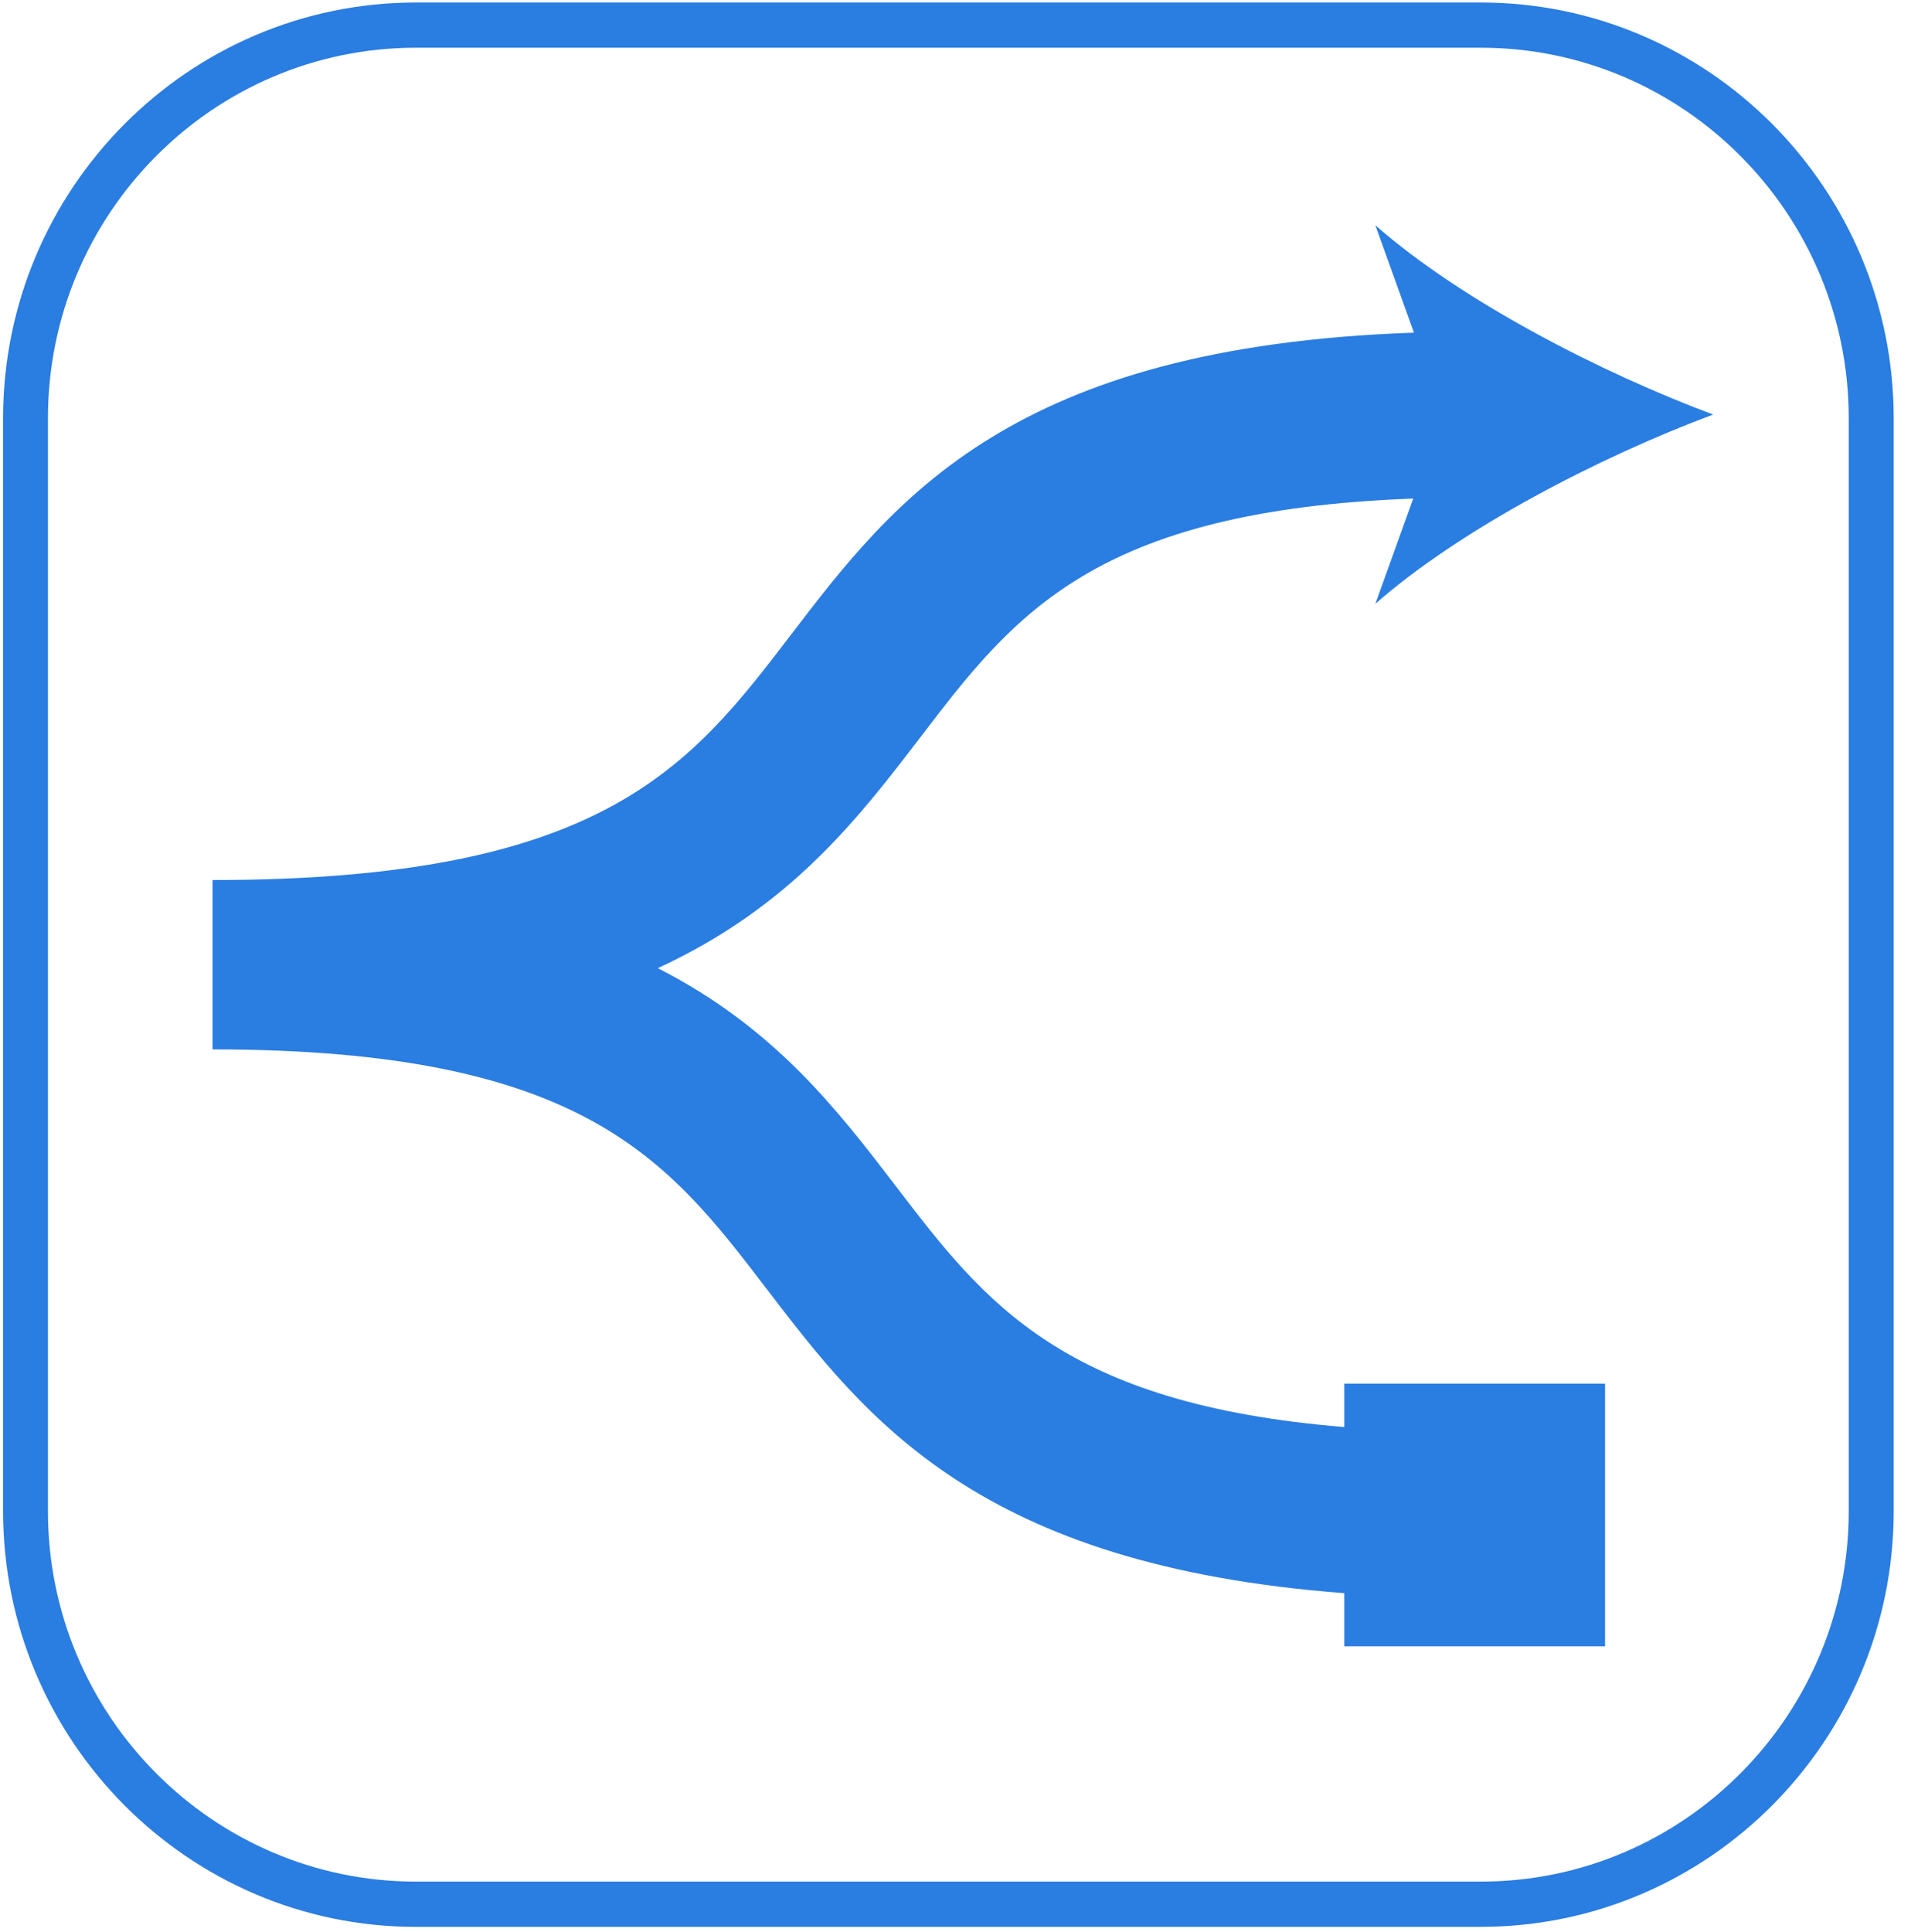 <?xml version="1.0" encoding="UTF-8"?> <svg xmlns="http://www.w3.org/2000/svg" width="92" height="93" viewBox="0 0 92 93" fill="none"><path d="M71.294 92.747H20.022C9.064 92.747 0.149 83.77 0.149 72.735V20.134C0.149 9.098 9.064 0.121 20.022 0.121H71.294C82.252 0.121 91.167 9.098 91.167 20.134V72.732C91.167 83.767 82.252 92.745 71.294 92.745V92.747ZM20.02 2.297C10.252 2.297 2.308 10.3 2.308 20.134V72.732C2.308 82.568 10.255 90.568 20.02 90.568H71.291C81.059 90.568 89.003 82.568 89.003 72.732V20.134C89.003 10.298 81.056 2.297 71.291 2.297H20.02Z" fill="#2A7DE1"></path><path d="M64.716 68.689C51.144 67.574 47.403 62.684 43.154 57.128C40.325 53.431 37.292 49.464 31.667 46.601C38.063 43.653 41.322 39.392 44.353 35.43C48.793 29.623 52.665 24.562 68.035 23.998L66.214 29.062C70.369 25.415 77.07 21.971 82.473 19.954C77.072 17.935 70.369 14.494 66.214 10.844L68.071 16.012C48.688 16.68 43.061 24.034 38.072 30.562C33.231 36.893 29.052 42.359 10.233 42.359V50.511C28.091 50.511 32.162 55.834 36.877 61.999C41.692 68.294 47.086 75.347 64.716 76.684V79.243H77.271V66.599H64.716V68.693V68.689Z" fill="#2A7DE1"></path></svg> 